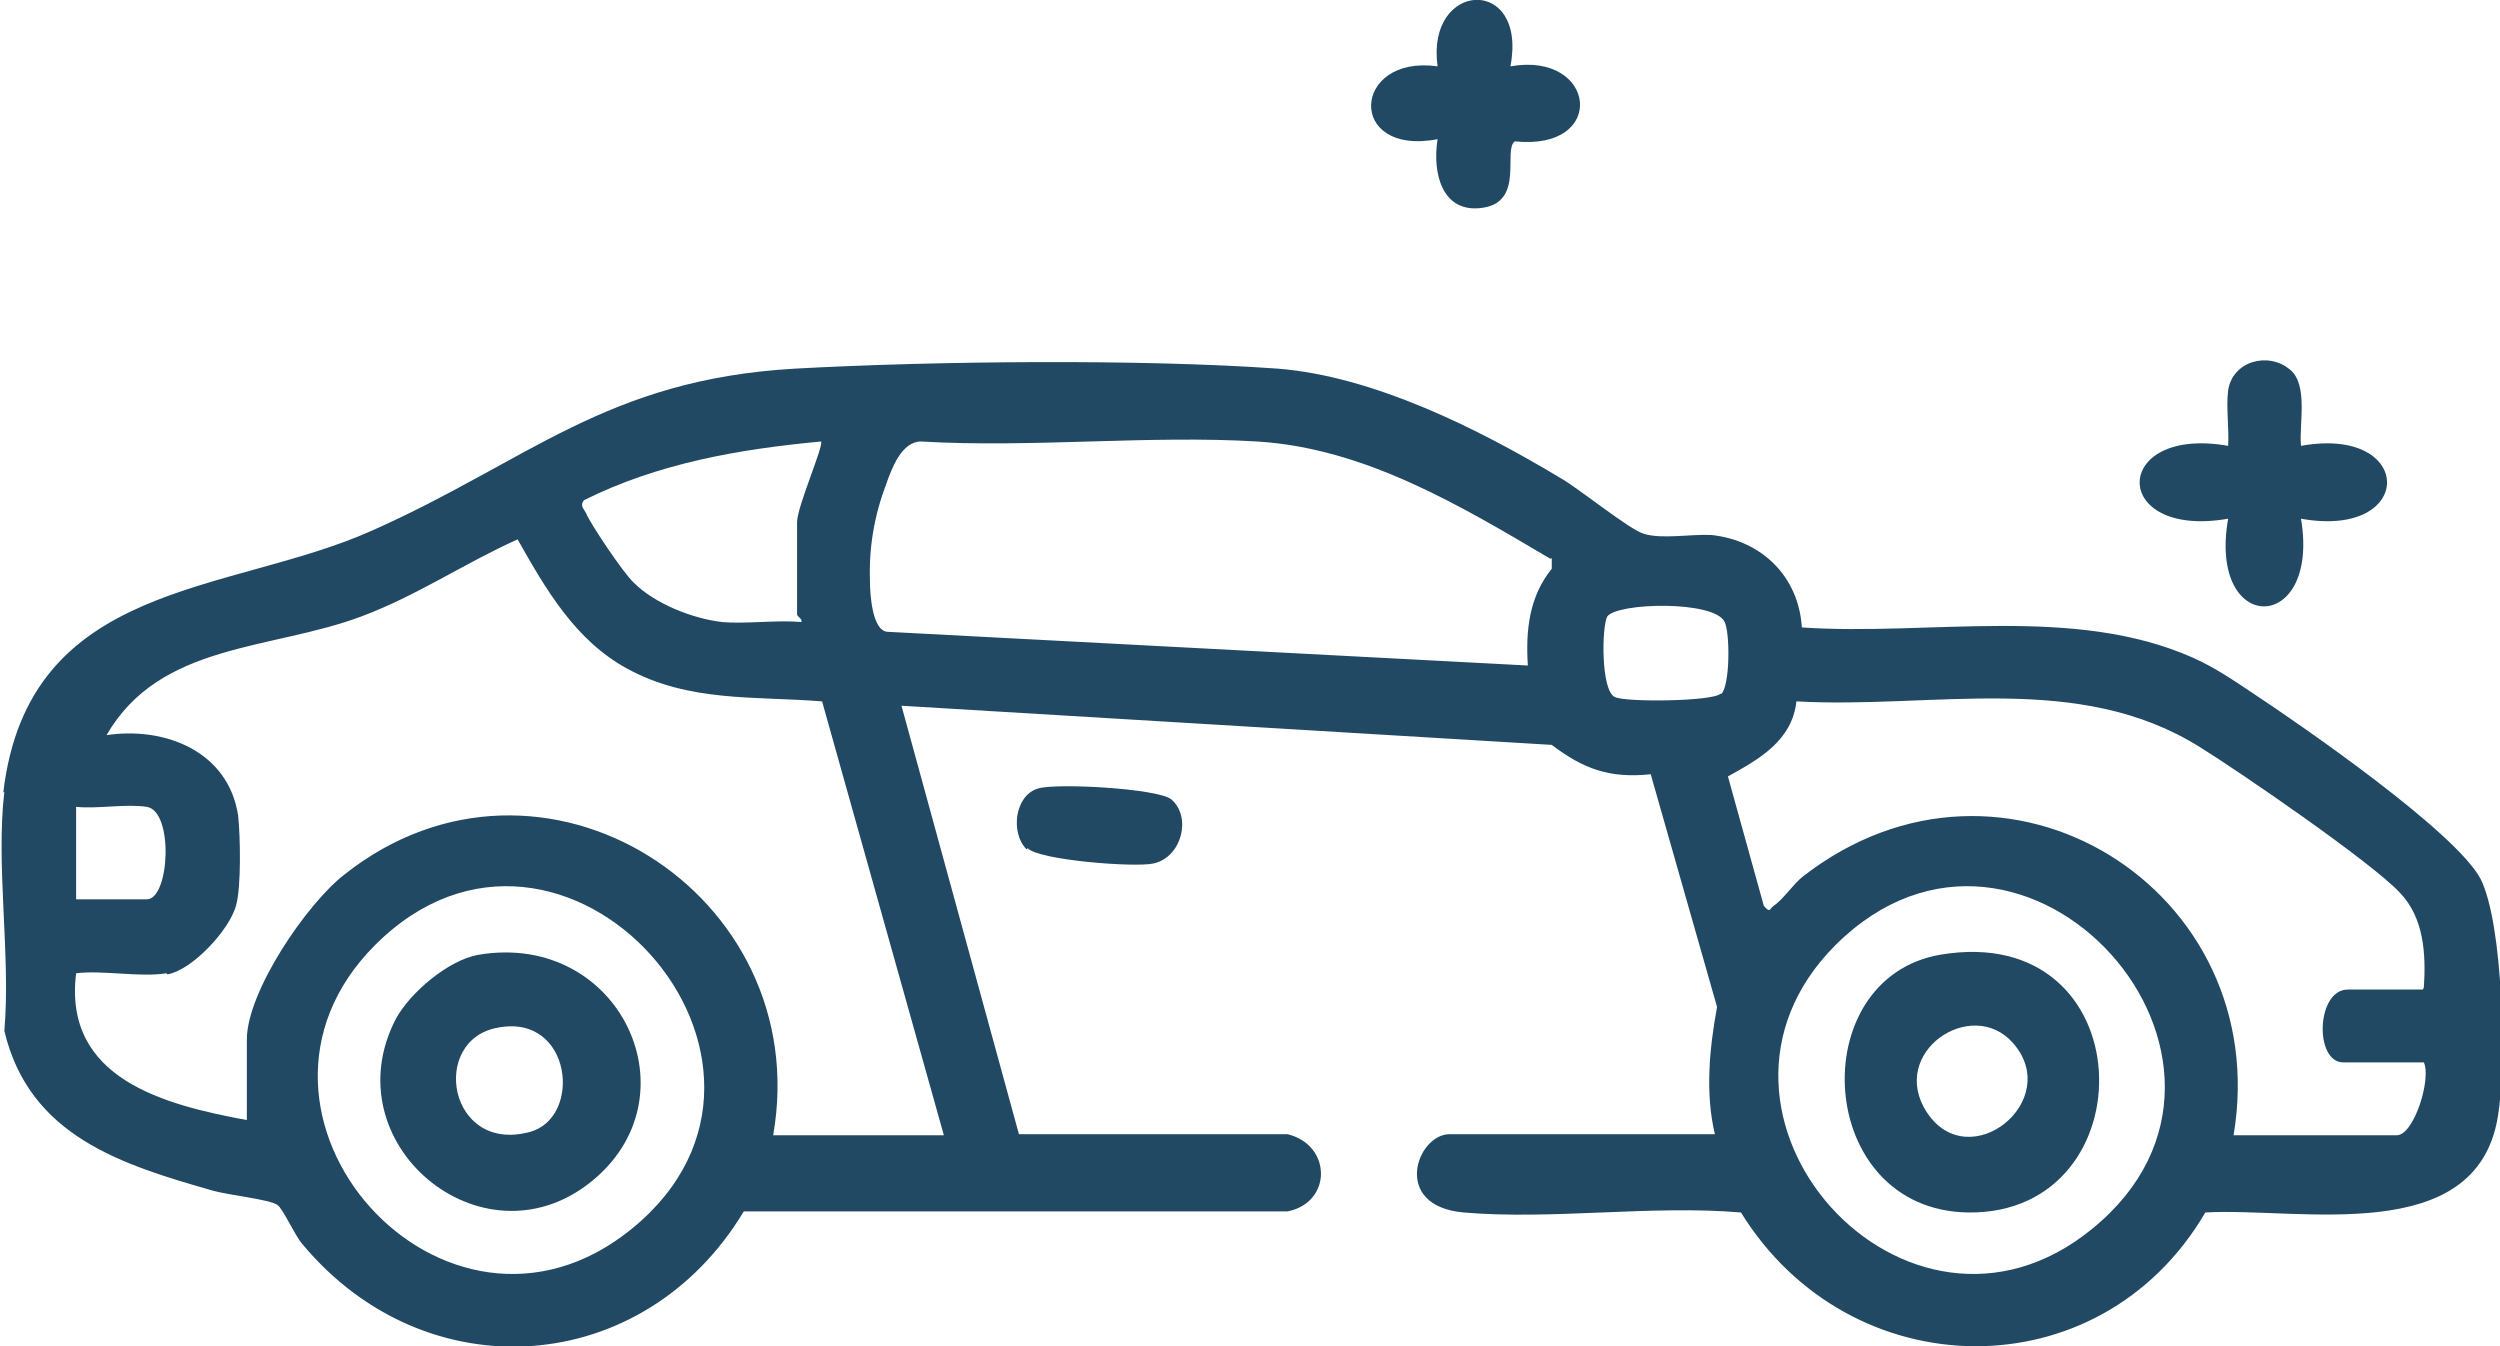 <?xml version="1.0" encoding="UTF-8"?>
<svg id="b" data-name="Ebene 2" xmlns="http://www.w3.org/2000/svg" viewBox="0 0 22.99 12.38">
  <defs>
    <style>
      .e {
        fill: #214963;
      }
    </style>
  </defs>
  <g id="c" data-name="Ebene 1">
    <g id="d" data-name="Z5TyYo">
      <g>
        <path class="e" d="M.03,7.29c.23-1.96,2.07-1.82,3.39-2.41,1.44-.64,2.15-1.39,3.89-1.49,1.27-.07,3.18-.09,4.44,0,.88.07,1.84.55,2.59,1,.18.1.64.48.78.52.17.05.43,0,.62.01.46.05.8.38.83.85,1.17.08,2.5-.21,3.6.28.2.09.36.2.54.32.47.31,1.87,1.28,2.1,1.71.21.41.24,1.73.16,2.19-.2,1.21-1.83.83-2.69.88-.97,1.66-3.27,1.62-4.27,0-.82-.07-1.74.07-2.55,0-.67-.06-.43-.72-.13-.72h2.44c-.09-.38-.05-.79.02-1.17l-.61-2.14c-.38.04-.62-.05-.91-.27l-5.98-.36,1.08,3.94h2.47c.41.1.41.63,0,.71h-5c-.92,1.53-2.92,1.67-4.06.3-.07-.08-.18-.33-.23-.36-.07-.05-.45-.09-.59-.13-.84-.24-1.69-.5-1.92-1.47.06-.69-.08-1.52,0-2.2ZM6.63,5.72c.23.02.5-.02.74,0,.01-.03-.04-.05-.04-.07v-.85c0-.14.25-.71.22-.74-.75.07-1.5.2-2.18.54-.04.05,0,.08.02.12.04.1.35.56.44.64.19.19.54.33.81.36ZM14.26,5.14c-.83-.49-1.71-1.02-2.7-1.08s-2.08.06-3.09,0c-.18,0-.27.25-.32.39-.11.29-.16.58-.15.89,0,.12.02.46.16.47l5.89.31c-.02-.32.01-.63.22-.89v-.1ZM1.53,8.95c-.24.04-.58-.03-.83,0-.12.97.81,1.21,1.57,1.35v-.74c0-.44.55-1.25.9-1.52,1.81-1.43,4.33.18,3.94,2.4h1.57l-1.12-3.99c-.62-.05-1.22.01-1.79-.3-.48-.26-.75-.73-1.01-1.19-.49.22-.93.52-1.44.71-.83.31-1.85.24-2.34,1.09.54-.08,1.12.15,1.21.74.02.18.03.66-.02.83-.06.22-.4.59-.63.63ZM15.83,6.38c.08-.08.08-.56.03-.66-.09-.2-.99-.18-1.08-.05-.05.09-.06.68.07.74.1.05.9.04.97-.03ZM22.29,9.08c.02-.31,0-.64-.22-.87-.26-.28-1.47-1.11-1.84-1.34-1.12-.7-2.44-.35-3.71-.42-.04.36-.34.53-.63.69l.33,1.19c.06.07.05.03.09,0,.09-.06.18-.2.27-.27,1.85-1.44,4.34.12,3.96,2.38h1.5c.16,0,.32-.52.25-.67h-.74c-.27,0-.25-.67.04-.67h.69ZM1.35,7.42c-.19-.03-.45.02-.65,0v.85h.65c.21,0,.25-.81,0-.85ZM3.45,8.69c-1.55,1.55.64,4.01,2.36,2.61,1.88-1.53-.64-4.33-2.36-2.61ZM16.88,8.69c-1.55,1.55.65,4.01,2.36,2.61,1.88-1.53-.63-4.33-2.36-2.61Z"/>
        <path class="e" d="M21.06,3.4c.17.14.08.51.1.7,1.05-.19,1.06.86,0,.67.18,1.07-.86,1.08-.67,0-1.09.19-1.08-.86,0-.67.01-.16-.02-.35,0-.51.04-.27.37-.36.57-.19Z"/>
        <path class="e" d="M13.89.61c.79-.14.9.78.04.69-.11.08.09.55-.29.61s-.47-.32-.42-.63c-.84.16-.79-.78,0-.67-.11-.79.83-.84.67,0Z"/>
        <path class="e" d="M9.44,7.81c-.15-.15-.11-.5.11-.56.17-.05,1.09,0,1.22.1.19.16.1.53-.16.59-.17.04-1.06-.03-1.16-.14Z"/>
        <path class="e" d="M4.4,8.78c1.31-.22,2.02,1.32,1.02,2.1s-2.37-.37-1.78-1.51c.13-.24.48-.54.76-.59ZM4.58,9.45c-.63.11-.46,1.16.29.96.49-.13.39-1.09-.29-.96Z"/>
        <path class="e" d="M17.84,8.78c1.88-.32,1.93,2.39.26,2.37-1.41-.02-1.52-2.15-.26-2.37ZM18.51,9.59c-.38-.43-1.15.09-.79.64.39.59,1.26-.11.79-.64Z"/>
      </g>
    </g>
  </g>
</svg>